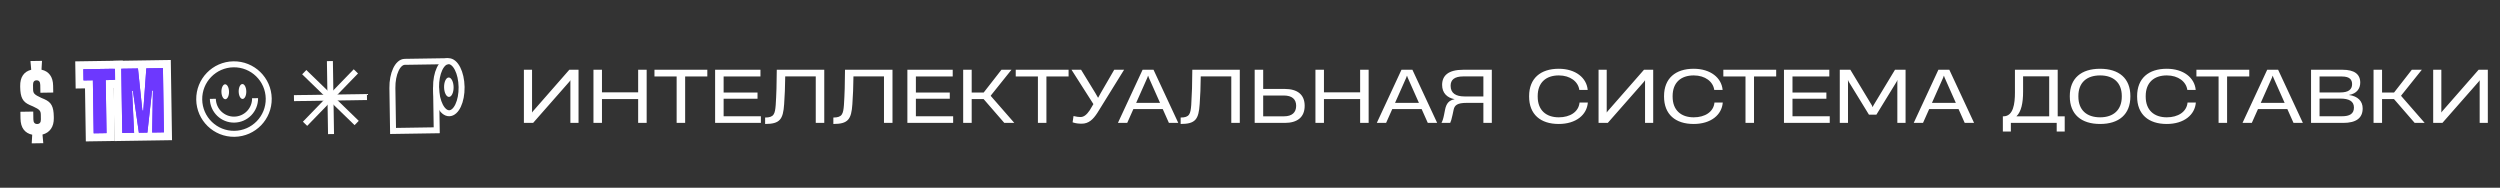<?xml version="1.0" encoding="UTF-8"?> <svg xmlns="http://www.w3.org/2000/svg" width="839" height="63" viewBox="0 0 839 63" fill="none"><rect x="0" y="0" width="839" height="63" fill="#333333" stroke="none"/> <path d="M194.156 23.413L191.06 23.413L178.868 37.333L178.556 37.765L178.556 23.413L175.82 23.413L175.82 41.245L178.916 41.245L191.132 27.349L191.42 26.917L191.42 41.245L194.156 41.245L194.156 23.413ZM214.164 30.997L202.02 30.997L202.02 23.413L199.164 23.413L199.164 41.245L202.02 41.245L202.02 33.253L214.164 33.253L214.164 41.245L217.02 41.245L217.02 23.413L214.164 23.413L214.164 30.997ZM229.935 41.245L229.935 25.669L237.375 25.669L237.375 23.413L219.639 23.413L219.639 25.669L227.079 25.669L227.079 41.245L229.935 41.245ZM255.352 41.245L255.352 39.013L242.848 39.013L242.848 33.133L254.224 33.133L254.224 31.045L242.848 31.045L242.848 25.669L255.208 25.669L255.208 23.413L239.992 23.413L239.992 41.245L255.352 41.245ZM276.623 23.413L260.687 23.413C260.687 27.517 260.543 32.077 260.327 35.221C260.087 38.221 259.775 39.445 256.775 39.445L256.775 41.605C261.743 41.605 262.823 40.045 263.159 34.933C263.351 32.293 263.495 28.957 263.519 25.645L273.767 25.645L273.767 41.245L276.623 41.245L276.623 23.413ZM299.521 23.413L283.585 23.413C283.585 27.517 283.441 32.077 283.225 35.221C282.985 38.221 282.673 39.445 279.673 39.445L279.673 41.605C284.641 41.605 285.721 40.045 286.057 34.933C286.249 32.293 286.393 28.957 286.417 25.645L296.665 25.645L296.665 41.245L299.521 41.245L299.521 23.413ZM319.875 41.245L319.875 39.013L307.371 39.013L307.371 33.133L318.747 33.133L318.747 31.045L307.371 31.045L307.371 25.669L319.731 25.669L319.731 23.413L304.515 23.413L304.515 41.245L319.875 41.245ZM326.098 41.245L326.098 33.253L330.106 33.253L337.042 41.245L340.402 41.245L332.506 32.197L332.506 32.077L339.442 23.413L336.082 23.413L330.13 31.045L326.098 31.045L326.098 23.413L323.242 23.413L323.242 41.245L326.098 41.245ZM351.178 41.245L351.178 25.669L358.618 25.669L358.618 23.413L340.882 23.413L340.882 25.669L348.322 25.669L348.322 41.245L351.178 41.245ZM363.01 41.509C365.362 41.509 366.826 40.117 368.29 37.861L377.242 23.413L373.93 23.413L369.37 31.285L368.554 32.773L368.482 32.773L367.618 31.261L362.818 23.413L359.602 23.413L366.946 34.933L365.722 36.997C364.666 38.557 363.706 39.277 362.602 39.277C362.002 39.277 361.234 39.181 360.274 38.941L359.962 41.053C360.994 41.413 361.978 41.509 363.01 41.509ZM395.429 41.245L387.125 23.413L383.453 23.413L375.173 41.245L378.293 41.245L380.357 36.613L390.221 36.613L392.285 41.245L395.429 41.245ZM385.037 26.101L385.277 25.429L385.325 25.429L385.565 26.101L389.309 34.525L381.293 34.525L385.037 26.101ZM416.076 23.413L400.14 23.413C400.14 27.517 399.996 32.077 399.78 35.221C399.54 38.221 399.228 39.445 396.228 39.445L396.228 41.605C401.196 41.605 402.276 40.045 402.612 34.933C402.804 32.293 402.948 28.957 402.972 25.645L413.22 25.645L413.22 41.245L416.076 41.245L416.076 23.413ZM431.174 41.245C435.35 41.245 437.846 39.373 437.846 35.509C437.846 31.693 435.374 29.845 431.126 29.845L423.926 29.845L423.926 23.413L421.07 23.413L421.07 41.245L431.174 41.245ZM423.926 32.053L430.814 32.053C433.622 32.053 434.99 33.301 434.99 35.509C434.99 37.717 433.646 39.037 430.886 39.037L423.926 39.037L423.926 32.053ZM456.461 30.997L444.317 30.997L444.317 23.413L441.461 23.413L441.461 41.245L444.317 41.245L444.317 33.253L456.461 33.253L456.461 41.245L459.317 41.245L459.317 23.413L456.461 23.413L456.461 30.997ZM482.312 41.245L474.008 23.413L470.336 23.413L462.056 41.245L465.176 41.245L467.24 36.613L477.104 36.613L479.168 41.245L482.312 41.245ZM471.92 26.101L472.16 25.429L472.208 25.429L472.448 26.101L476.192 34.525L468.176 34.525L471.92 26.101ZM500.654 23.413L491.03 23.413C486.11 23.413 483.974 25.333 483.974 28.501C483.974 31.165 485.606 32.821 488.15 33.277L488.15 33.301C486.326 33.661 485.39 34.645 484.958 36.829L484.646 38.413C484.382 39.805 484.118 40.573 483.758 41.245L486.686 41.245C486.926 40.765 487.166 40.021 487.478 38.533L487.838 36.829C488.15 35.293 489.11 34.525 492.182 34.525L497.822 34.525L497.822 41.245L500.654 41.245L500.654 23.413ZM491.486 32.365C488.654 32.365 486.83 31.333 486.83 28.813L486.83 28.765C486.83 26.869 488.006 25.645 491.078 25.645L497.822 25.645L497.822 32.365L491.486 32.365ZM523.107 41.605C528.915 41.605 532.563 38.533 532.875 34.429L532.875 34.405L530.091 34.405L530.091 34.453C529.779 37.549 526.899 39.373 523.131 39.373C518.859 39.373 516.051 36.973 516.051 32.437L516.051 32.245C516.051 27.685 518.859 25.309 523.131 25.309C526.995 25.309 529.635 27.421 530.019 30.157L530.019 30.181L532.827 30.181L532.827 30.133C532.467 26.173 528.843 23.077 523.107 23.077C517.011 23.077 513.171 26.293 513.171 32.269L513.171 32.389C513.171 38.389 516.987 41.605 523.107 41.605ZM554.812 23.413L551.716 23.413L539.524 37.333L539.212 37.765L539.212 23.413L536.476 23.413L536.476 41.245L539.572 41.245L551.788 27.349L552.076 26.917L552.076 41.245L554.812 41.245L554.812 23.413ZM568.388 41.605C574.196 41.605 577.844 38.533 578.156 34.429L578.156 34.405L575.372 34.405L575.372 34.453C575.06 37.549 572.18 39.373 568.412 39.373C564.14 39.373 561.332 36.973 561.332 32.437L561.332 32.245C561.332 27.685 564.14 25.309 568.412 25.309C572.276 25.309 574.916 27.421 575.3 30.157L575.3 30.181L578.108 30.181L578.108 30.133C577.748 26.173 574.124 23.077 568.388 23.077C562.292 23.077 558.452 26.293 558.452 32.269L558.452 32.389C558.452 38.389 562.268 41.605 568.388 41.605ZM588.646 41.245L588.646 25.669L596.086 25.669L596.086 23.413L578.35 23.413L578.35 25.669L585.79 25.669L585.79 41.245L588.646 41.245ZM614.063 41.245L614.063 39.013L601.559 39.013L601.559 33.133L612.935 33.133L612.935 31.045L601.559 31.045L601.559 25.669L613.919 25.669L613.919 23.413L598.703 23.413L598.703 41.245L614.063 41.245ZM620.189 41.245L620.189 27.541L620.165 26.821L620.405 27.373L627.221 38.485L629.717 38.485L636.533 27.373L636.773 26.821L636.749 27.541L636.749 41.245L639.509 41.245L639.509 23.413L635.957 23.413L628.733 35.365L628.469 35.941L628.445 35.941L628.205 35.365L620.981 23.413L617.429 23.413L617.429 41.245L620.189 41.245ZM662.5 41.245L654.196 23.413L650.524 23.413L642.244 41.245L645.364 41.245L647.428 36.613L657.292 36.613L659.356 41.245L662.5 41.245ZM652.108 26.101L652.348 25.429L652.396 25.429L652.636 26.101L656.38 34.525L648.364 34.525L652.108 26.101ZM690.565 23.413L676.213 23.413L676.213 31.069C676.213 34.717 675.709 39.037 672.349 39.037L672.157 39.037L672.157 44.149L674.845 44.149L674.845 41.245L690.229 41.245L690.229 44.149L692.917 44.149L692.917 39.037L690.565 39.037L690.565 23.413ZM678.949 25.621L687.709 25.621L687.709 39.037L676.717 39.037C678.349 37.477 678.949 34.501 678.949 30.781L678.949 25.621ZM704.8 41.605C711.112 41.605 714.952 38.389 714.952 32.365L714.952 32.245C714.952 26.269 711.112 23.077 704.776 23.077C698.464 23.077 694.624 26.269 694.624 32.245L694.624 32.365C694.624 38.389 698.464 41.605 704.8 41.605ZM704.8 39.373C700.336 39.373 697.504 36.973 697.504 32.413L697.504 32.221C697.504 27.685 700.336 25.309 704.8 25.309C709.24 25.309 712.072 27.709 712.072 32.221L712.072 32.413C712.072 36.925 709.24 39.373 704.8 39.373ZM727.154 41.605C732.962 41.605 736.61 38.533 736.922 34.429L736.922 34.405L734.138 34.405L734.138 34.453C733.826 37.549 730.946 39.373 727.178 39.373C722.906 39.373 720.098 36.973 720.098 32.437L720.098 32.245C720.098 27.685 722.906 25.309 727.178 25.309C731.042 25.309 733.682 27.421 734.066 30.157L734.066 30.181L736.874 30.181L736.874 30.133C736.514 26.173 732.89 23.077 727.154 23.077C721.058 23.077 717.218 26.293 717.218 32.269L717.218 32.389C717.218 38.389 721.034 41.605 727.154 41.605ZM747.412 41.245L747.412 25.669L754.852 25.669L754.852 23.413L737.116 23.413L737.116 25.669L744.556 25.669L744.556 41.245L747.412 41.245ZM772.844 41.245L764.54 23.413L760.868 23.413L752.588 41.245L755.708 41.245L757.772 36.613L767.636 36.613L769.7 41.245L772.844 41.245ZM762.452 26.101L762.692 25.429L762.74 25.429L762.98 26.101L766.724 34.525L758.708 34.525L762.452 26.101ZM786.386 41.245C790.73 41.245 792.914 39.613 792.914 36.373C792.914 33.949 791.282 32.269 788.33 31.885L788.33 31.861C790.922 31.429 792.098 29.725 792.098 27.733C792.098 24.805 789.986 23.413 786.242 23.413L775.586 23.413L775.586 41.245L786.386 41.245ZM778.442 25.669L785.954 25.669C788.762 25.669 789.362 26.917 789.362 28.261C789.362 29.989 788.186 31.021 785.45 31.021L778.442 31.021L778.442 25.669ZM778.442 33.085L785.426 33.085C788.258 33.085 789.986 33.925 789.986 36.085C789.986 38.269 788.426 39.013 786.002 39.013L778.442 39.013L778.442 33.085ZM799.418 41.245L799.418 33.253L803.426 33.253L810.362 41.245L813.722 41.245L805.826 32.197L805.826 32.077L812.762 23.413L809.402 23.413L803.45 31.045L799.418 31.045L799.418 23.413L796.562 23.413L796.562 41.245L799.418 41.245ZM834.914 23.413L831.818 23.413L819.626 37.333L819.314 37.765L819.314 23.413L816.578 23.413L816.578 41.245L819.674 41.245L831.89 27.349L832.178 26.917L832.178 41.245L834.914 41.245L834.914 23.413Z" fill="white"></path> <path d="M13.554 31.123L13.513 28.506C13.497 27.458 13.078 26.941 12.258 26.954C11.457 26.966 11.065 27.496 11.081 28.544L11.103 29.991C11.108 30.319 11.143 30.6 11.209 30.836C11.274 31.073 11.4 31.292 11.588 31.492C11.776 31.694 12.051 31.901 12.414 32.111C12.776 32.321 13.257 32.566 13.857 32.844L14.912 33.29C15.491 33.548 15.978 33.838 16.373 34.16C16.768 34.482 17.087 34.872 17.331 35.331C17.574 35.79 17.751 36.325 17.863 36.941C17.976 37.555 18.039 38.282 18.052 39.124L18.059 39.617C18.082 41.095 17.762 42.307 17.099 43.251C16.436 44.197 15.491 44.832 14.263 45.158L14.524 48.051L10.644 48.111L10.814 45.212C9.557 44.944 8.593 44.358 7.923 43.455C7.252 42.553 6.904 41.33 6.88 39.79L6.846 37.511L11.156 37.444L11.197 40.062C11.213 41.109 11.642 41.626 12.484 41.614C13.325 41.6 13.738 41.08 13.722 40.054L13.698 38.482C13.694 38.154 13.658 37.878 13.593 37.653C13.528 37.429 13.407 37.215 13.229 37.012C13.051 36.81 12.791 36.608 12.45 36.407C12.108 36.209 11.657 35.979 11.099 35.721L9.92 35.215C9.341 34.956 8.854 34.661 8.459 34.328C8.063 33.996 7.744 33.595 7.501 33.128C7.258 32.659 7.08 32.112 6.968 31.487C6.855 30.863 6.793 30.129 6.78 29.287L6.774 28.917C6.751 27.398 7.055 26.178 7.688 25.254C8.321 24.33 9.251 23.716 10.477 23.409L10.217 20.486L14.097 20.426L13.927 23.386C15.163 23.654 16.117 24.246 16.788 25.159C17.459 26.073 17.807 27.27 17.829 28.747L17.866 31.056L13.554 31.123Z" fill="white"></path> <path d="M110.715 20.499L111.093 44.995" stroke="white" stroke-width="2.008" stroke-miterlimit="10"></path> <path d="M123.152 32.557L98.654 32.936" stroke="white" stroke-width="2.008" stroke-miterlimit="10"></path> <path d="M119.43 23.953L102.375 41.542" stroke="white" stroke-width="2.008" stroke-miterlimit="10"></path> <path d="M119.697 41.275L102.107 24.22" stroke="white" stroke-width="2.008" stroke-miterlimit="10"></path> <path d="M30.123 46.1L29.849 28.299L26.707 28.349L26.608 21.914L39.909 21.709L40.009 28.142L36.837 28.191L37.112 45.992L30.123 46.1Z" fill="#6D38FE"></path> <path d="M27.967 23.232L38.592 23.068L38.649 26.825L35.477 26.873L35.752 44.674L31.44 44.74L31.166 26.941L28.025 26.989L27.967 23.232ZM25.248 20.596L25.29 23.273L25.348 27.03L25.389 29.708L28.066 29.666L28.529 29.659L28.763 44.782L28.805 47.459L31.482 47.417L35.793 47.352L38.47 47.31L38.43 44.632L38.196 29.51L38.691 29.502L41.368 29.461L41.327 26.784L41.268 23.026L41.227 20.349L38.55 20.39L27.925 20.554L25.248 20.596Z" fill="white"></path> <path d="M39.713 45.982L39.339 21.748L47.508 21.622L47.716 23.61L47.858 21.616L55.998 21.49L56.372 45.724L39.713 45.982Z" fill="#6D38FE"></path> <path d="M40.699 23.066L46.302 22.979L47.785 37.125L48.093 37.121L49.105 22.936L54.679 22.85L55.013 44.407L51.07 44.468L51.315 30.387L51.038 30.391L49.469 44.493L46.606 44.537L44.602 30.491L44.325 30.495L45.004 44.562L41.031 44.623L40.699 23.066ZM37.98 20.43L38.021 23.108L38.354 44.665L38.395 47.343L41.072 47.301L45.045 47.239L45.117 47.238L46.647 47.215L49.51 47.17L51.869 47.135L55.054 47.085L57.731 47.043L57.69 44.366L57.357 22.809L57.315 20.132L54.638 20.172L49.063 20.259L48.711 20.264L46.262 20.302L40.657 20.389L37.98 20.43Z" fill="white"></path> <path d="M38.648 26.826L35.476 26.875L35.751 44.675L31.439 44.741L31.164 26.941L28.023 26.989L27.965 23.232L38.59 23.068L38.648 26.826Z" fill="#6D38FE"></path> <path d="M46.304 22.98L47.785 37.126L48.094 37.122L49.107 22.937L54.681 22.85L55.014 44.408L51.072 44.469L51.317 30.387L51.039 30.391L49.47 44.493L46.607 44.538L44.603 30.491L44.325 30.495L45.006 44.562L41.032 44.623L40.699 23.066L46.304 22.98Z" fill="#6D38FE"></path> <path d="M90.184 33.067C90.283 39.508 85.142 44.81 78.701 44.909C72.26 45.009 66.958 39.868 66.859 33.427C66.76 26.986 71.9 21.684 78.341 21.584C84.782 21.485 90.085 26.626 90.184 33.067Z" stroke="white" stroke-width="2.008" stroke-miterlimit="10"></path> <path d="M76.863 30.773C76.884 32.157 76.33 33.287 75.625 33.298C74.92 33.308 74.331 32.196 74.31 30.813C74.288 29.43 74.843 28.299 75.547 28.288C76.252 28.277 76.842 29.39 76.863 30.773Z" fill="white"></path> <path d="M82.657 30.684C82.679 32.068 82.124 33.198 81.419 33.209C80.714 33.219 80.125 32.107 80.104 30.723C80.083 29.341 80.637 28.21 81.342 28.199C82.047 28.188 82.636 29.301 82.657 30.684Z" fill="white"></path> <path d="M85.605 32.949C85.666 36.863 82.542 40.084 78.629 40.145C74.715 40.205 71.494 37.081 71.433 33.168" stroke="white" stroke-width="2.008" stroke-miterlimit="10"></path> <path d="M154.911 29.201C154.986 34.028 153.129 37.971 150.763 38.007C148.397 38.044 146.418 34.16 146.344 29.334C146.27 24.506 148.127 20.564 150.493 20.527C152.857 20.49 154.836 24.375 154.911 29.201Z" stroke="white" stroke-width="2.008" stroke-miterlimit="10"></path> <path d="M150.493 20.528L135.837 20.754C133.471 20.791 131.614 24.733 131.688 29.56L131.91 43.948L146.566 43.721L146.345 29.334" stroke="white" stroke-width="2.008" stroke-miterlimit="10"></path> <path d="M152.229 29.242C152.256 31.042 151.564 32.513 150.681 32.526C149.799 32.54 149.061 31.092 149.034 29.291C149.005 27.491 149.698 26.02 150.581 26.007C151.462 25.993 152.2 27.442 152.229 29.242Z" fill="white"></path> </svg> 
